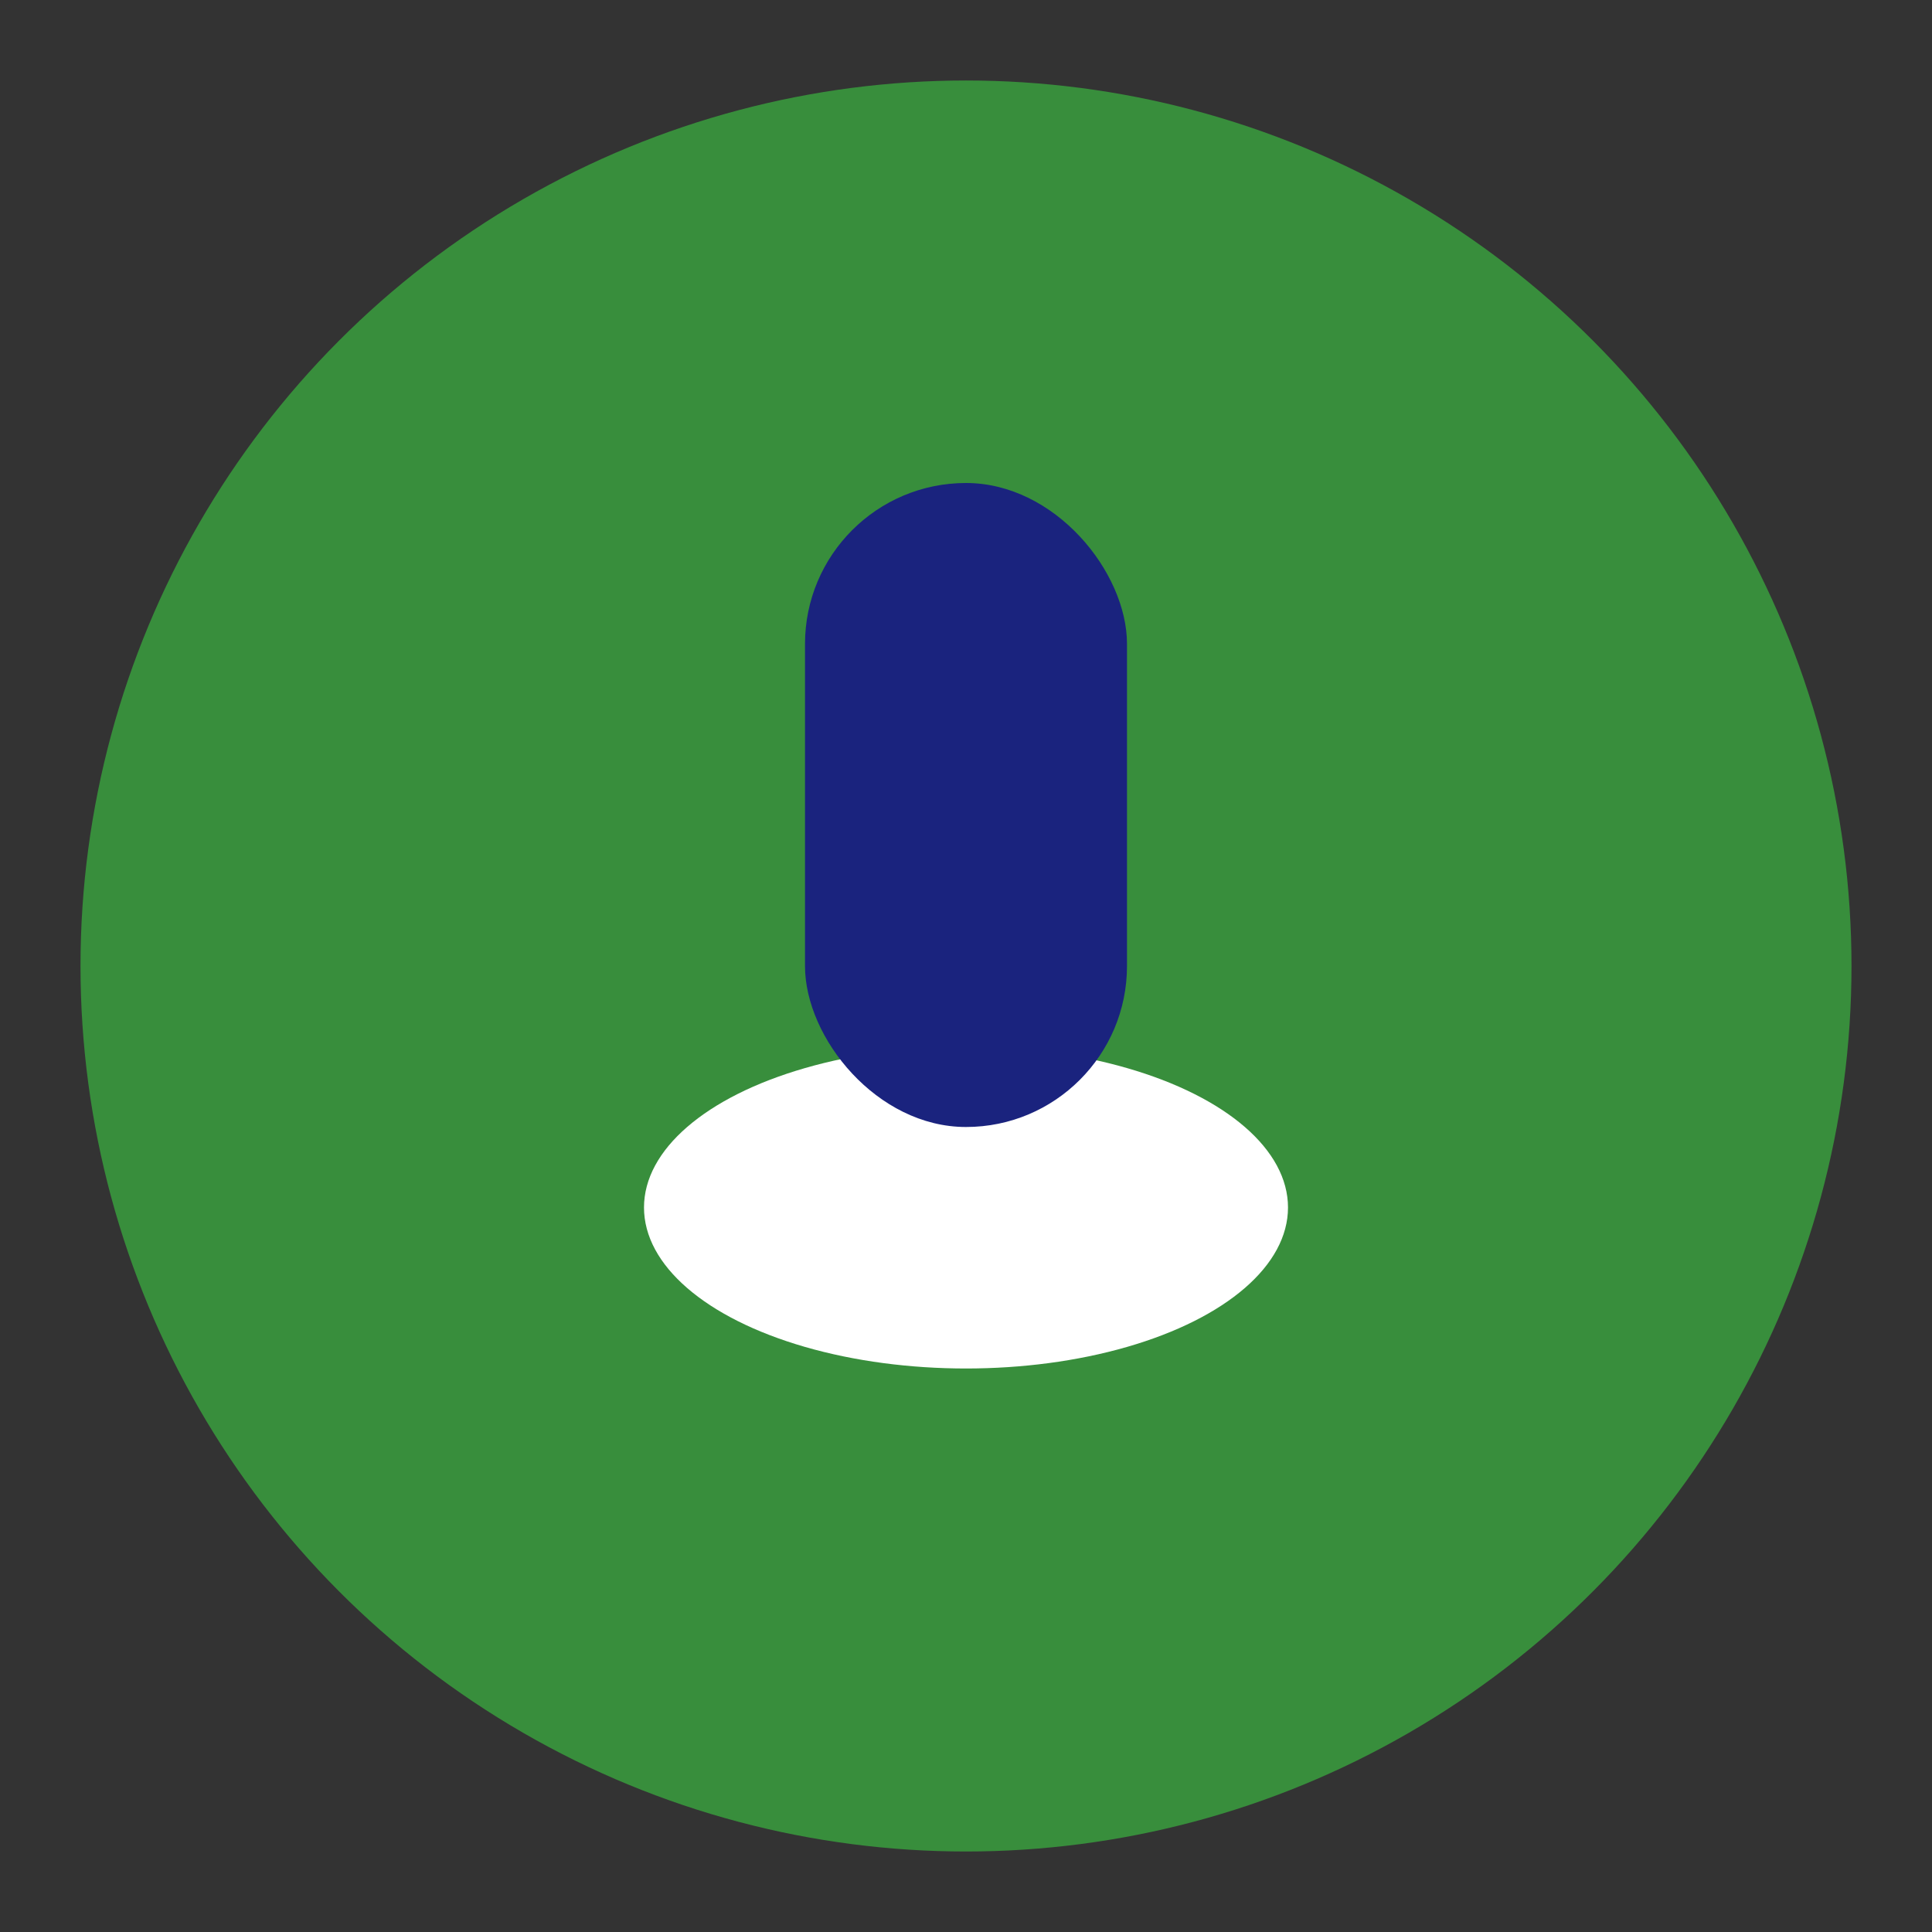 <svg xmlns="http://www.w3.org/2000/svg" viewBox="0 0 48 48">
    <rect x="0" y="0" width="48" height="48" fill="#333333" stroke="none"/>
    <circle cx="24" cy="24" r="22" fill="#388e3c"/>
    <ellipse cx="24" cy="30" rx="8" ry="4" fill="#fff"/>
    <rect x="20" y="12" width="8" height="16" rx="4" fill="#1a237e"/>
</svg>
